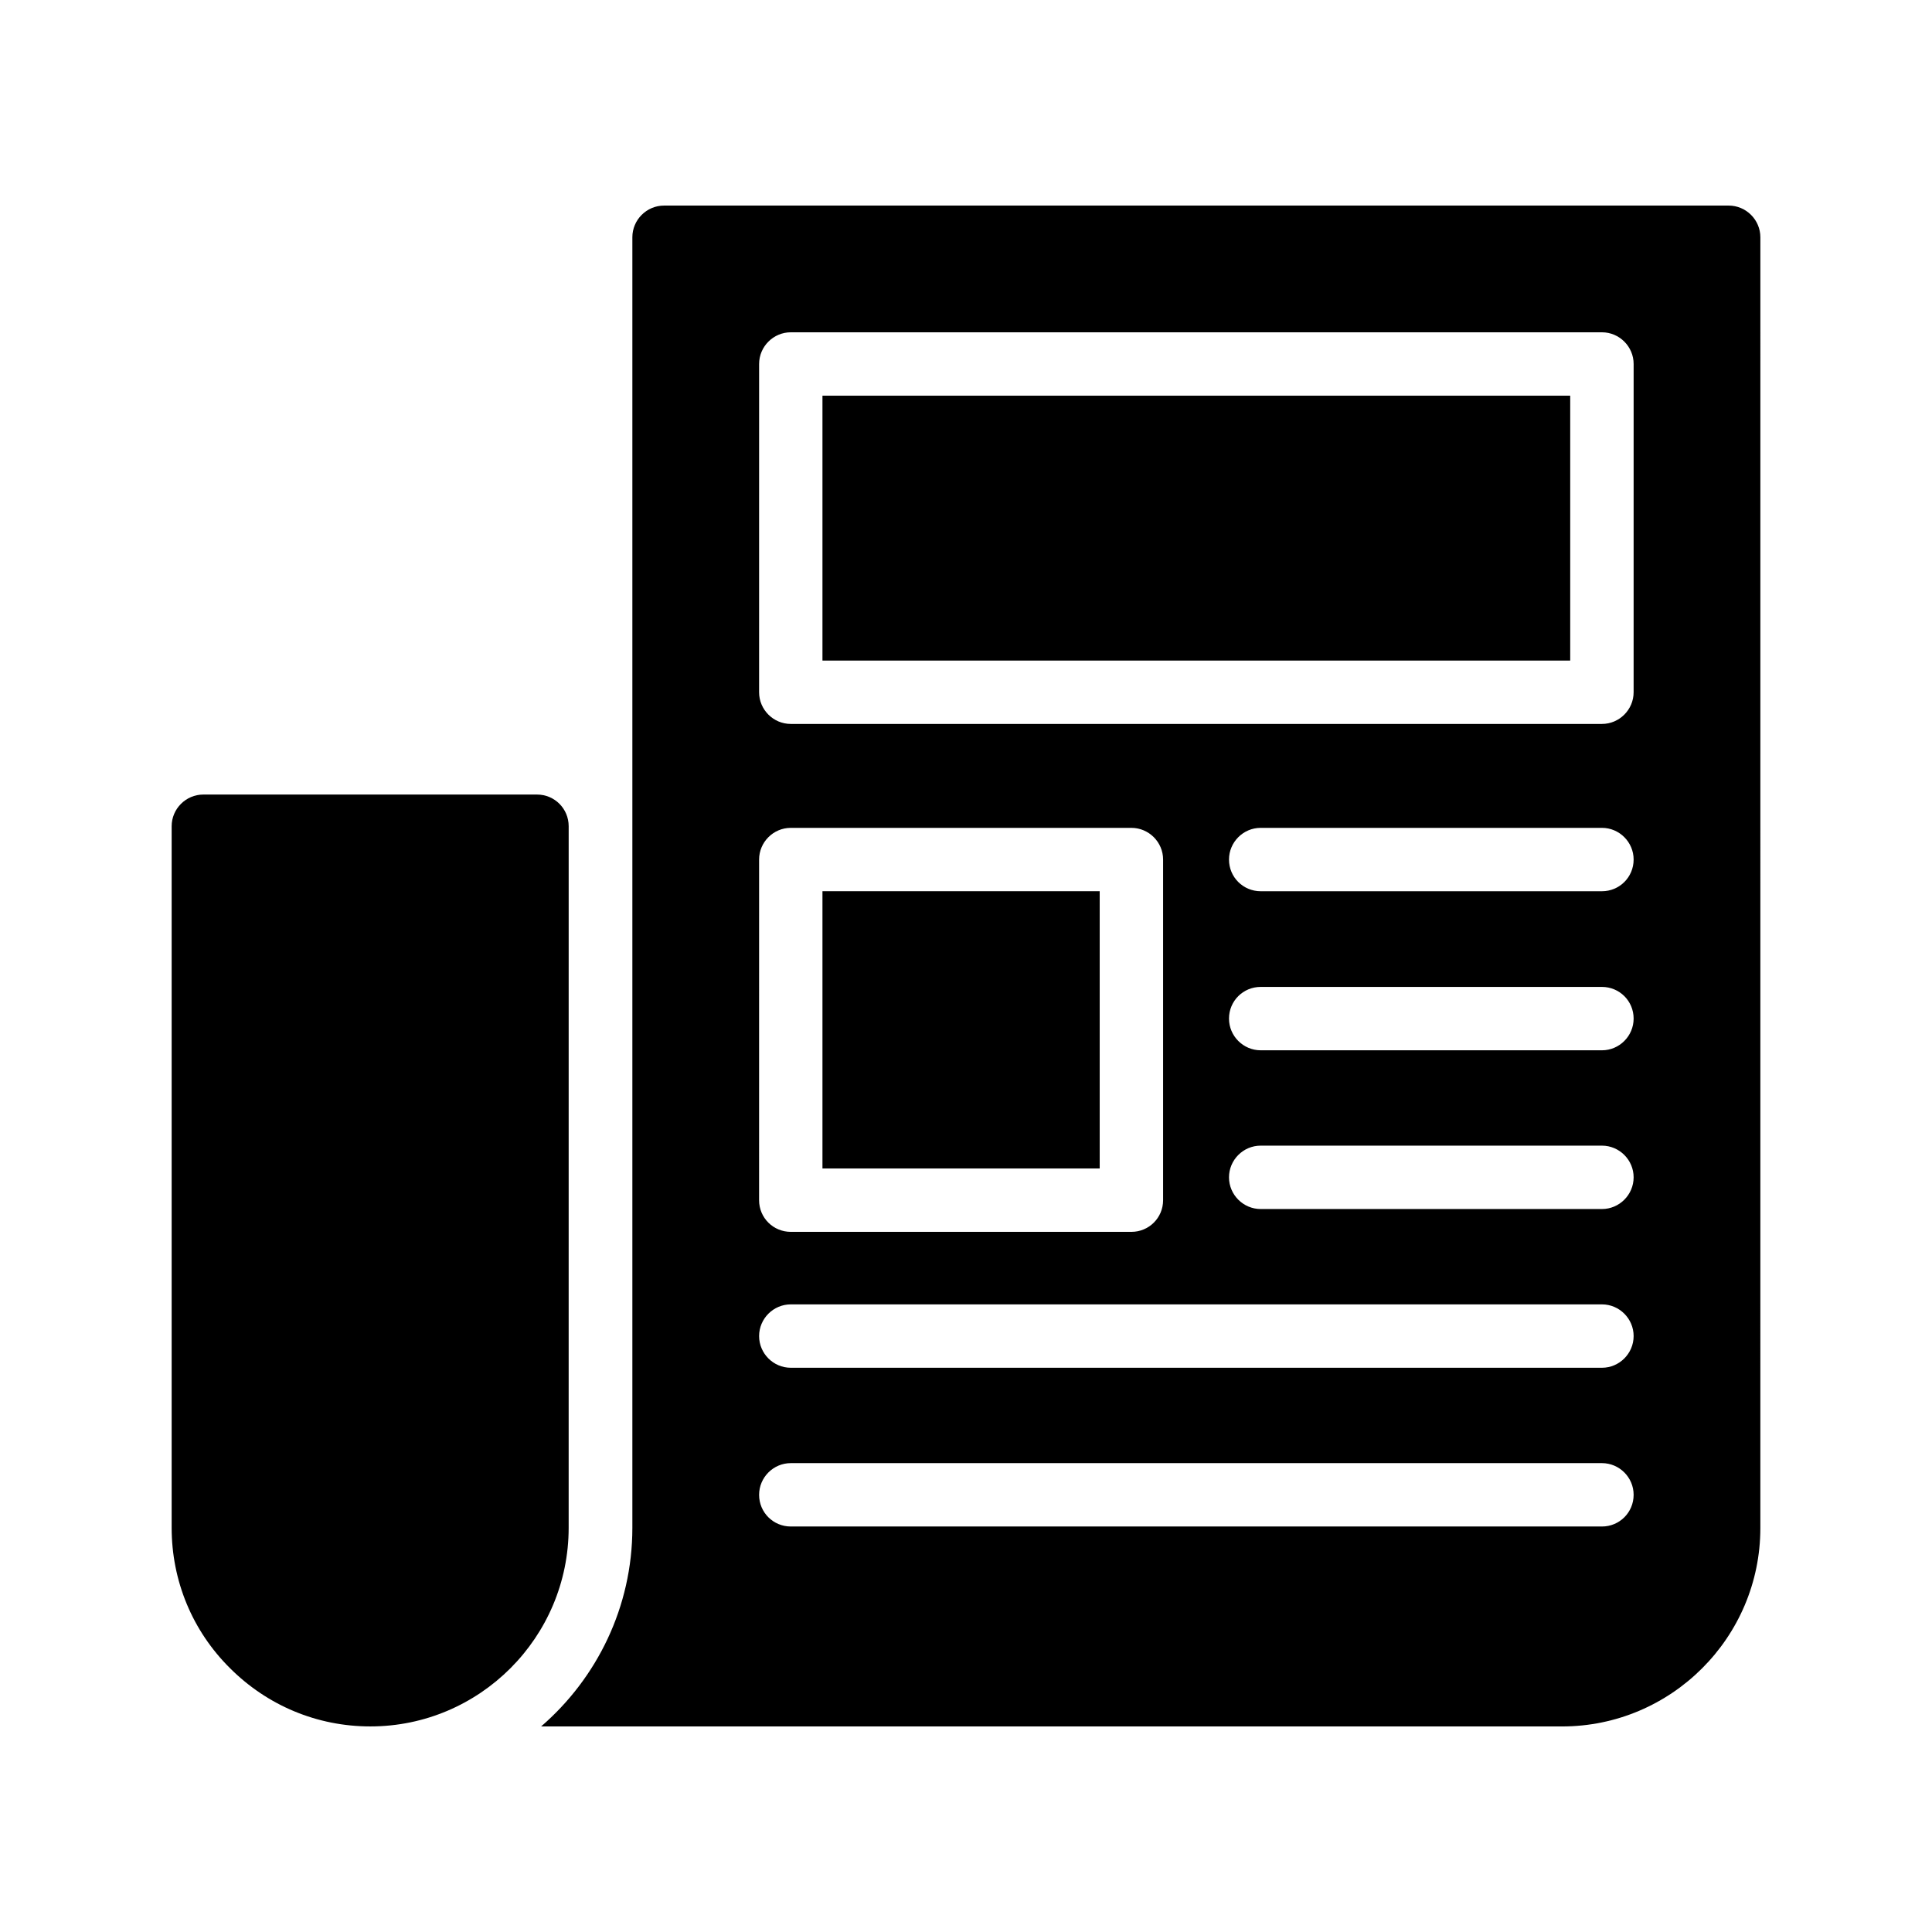 <?xml version="1.0" encoding="UTF-8"?>
<!-- Uploaded to: SVG Repo, www.svgrepo.com, Generator: SVG Repo Mixer Tools -->
<svg fill="#000000" width="800px" height="800px" version="1.1" viewBox="144 144 512 512" xmlns="http://www.w3.org/2000/svg">
 <g>
  <path d="m242.14 601.52c28.969 0 52.562-23.594 52.562-52.648l0.004-185.91c0-4.617-3.695-8.398-8.398-8.398h-88.418c-4.617 0-8.398 3.777-8.398 8.398v185.91c0 14.023 5.457 27.289 15.449 37.199 9.91 9.906 23.094 15.449 37.199 15.449z"/>
  <path d="m361.96 380.18h73.473v73.473h-73.473z"/>
  <path d="m361.96 248.86h198.16v70.199h-198.16z"/>
  <path d="m602.11 198.48h-282.13c-4.617 0-8.398 3.777-8.398 8.398v342c0 20.992-9.406 39.887-24.184 52.648h270.55c28.969 0 52.562-23.594 52.562-52.562l0.004-342.09c0-4.617-3.781-8.395-8.398-8.395zm-256.94 173.31c0-4.617 3.777-8.398 8.398-8.398h90.266c4.617 0 8.398 3.777 8.398 8.398v90.266c0 4.703-3.777 8.398-8.398 8.398h-90.27c-4.617 0-8.398-3.695-8.398-8.398zm223.36 176.75h-214.96c-4.617 0-8.398-3.695-8.398-8.398 0-4.617 3.777-8.398 8.398-8.398h214.96c4.617 0 8.398 3.777 8.398 8.398-0.004 4.703-3.781 8.398-8.398 8.398zm0-42.07h-214.96c-4.617 0-8.398-3.777-8.398-8.398 0-4.617 3.777-8.398 8.398-8.398h214.96c4.617 0 8.398 3.777 8.398 8.398-0.004 4.621-3.781 8.398-8.398 8.398zm0-42.066h-90.434c-4.617 0-8.398-3.777-8.398-8.398 0-4.617 3.777-8.398 8.398-8.398h90.434c4.617 0 8.398 3.777 8.398 8.398-0.004 4.621-3.781 8.398-8.398 8.398zm0-42.066h-90.434c-4.617 0-8.398-3.777-8.398-8.398 0-4.703 3.777-8.398 8.398-8.398h90.434c4.617 0 8.398 3.695 8.398 8.398-0.004 4.617-3.781 8.398-8.398 8.398zm0-42.152h-90.434c-4.617 0-8.398-3.695-8.398-8.398 0-4.617 3.777-8.398 8.398-8.398h90.434c4.617 0 8.398 3.777 8.398 8.398-0.004 4.703-3.781 8.398-8.398 8.398zm8.395-52.734c0 4.617-3.777 8.398-8.398 8.398h-214.96c-4.617 0-8.398-3.777-8.398-8.398l0.004-86.992c0-4.617 3.777-8.398 8.398-8.398h214.96c4.617 0 8.398 3.777 8.398 8.398z"/>
 </g>
</svg>
